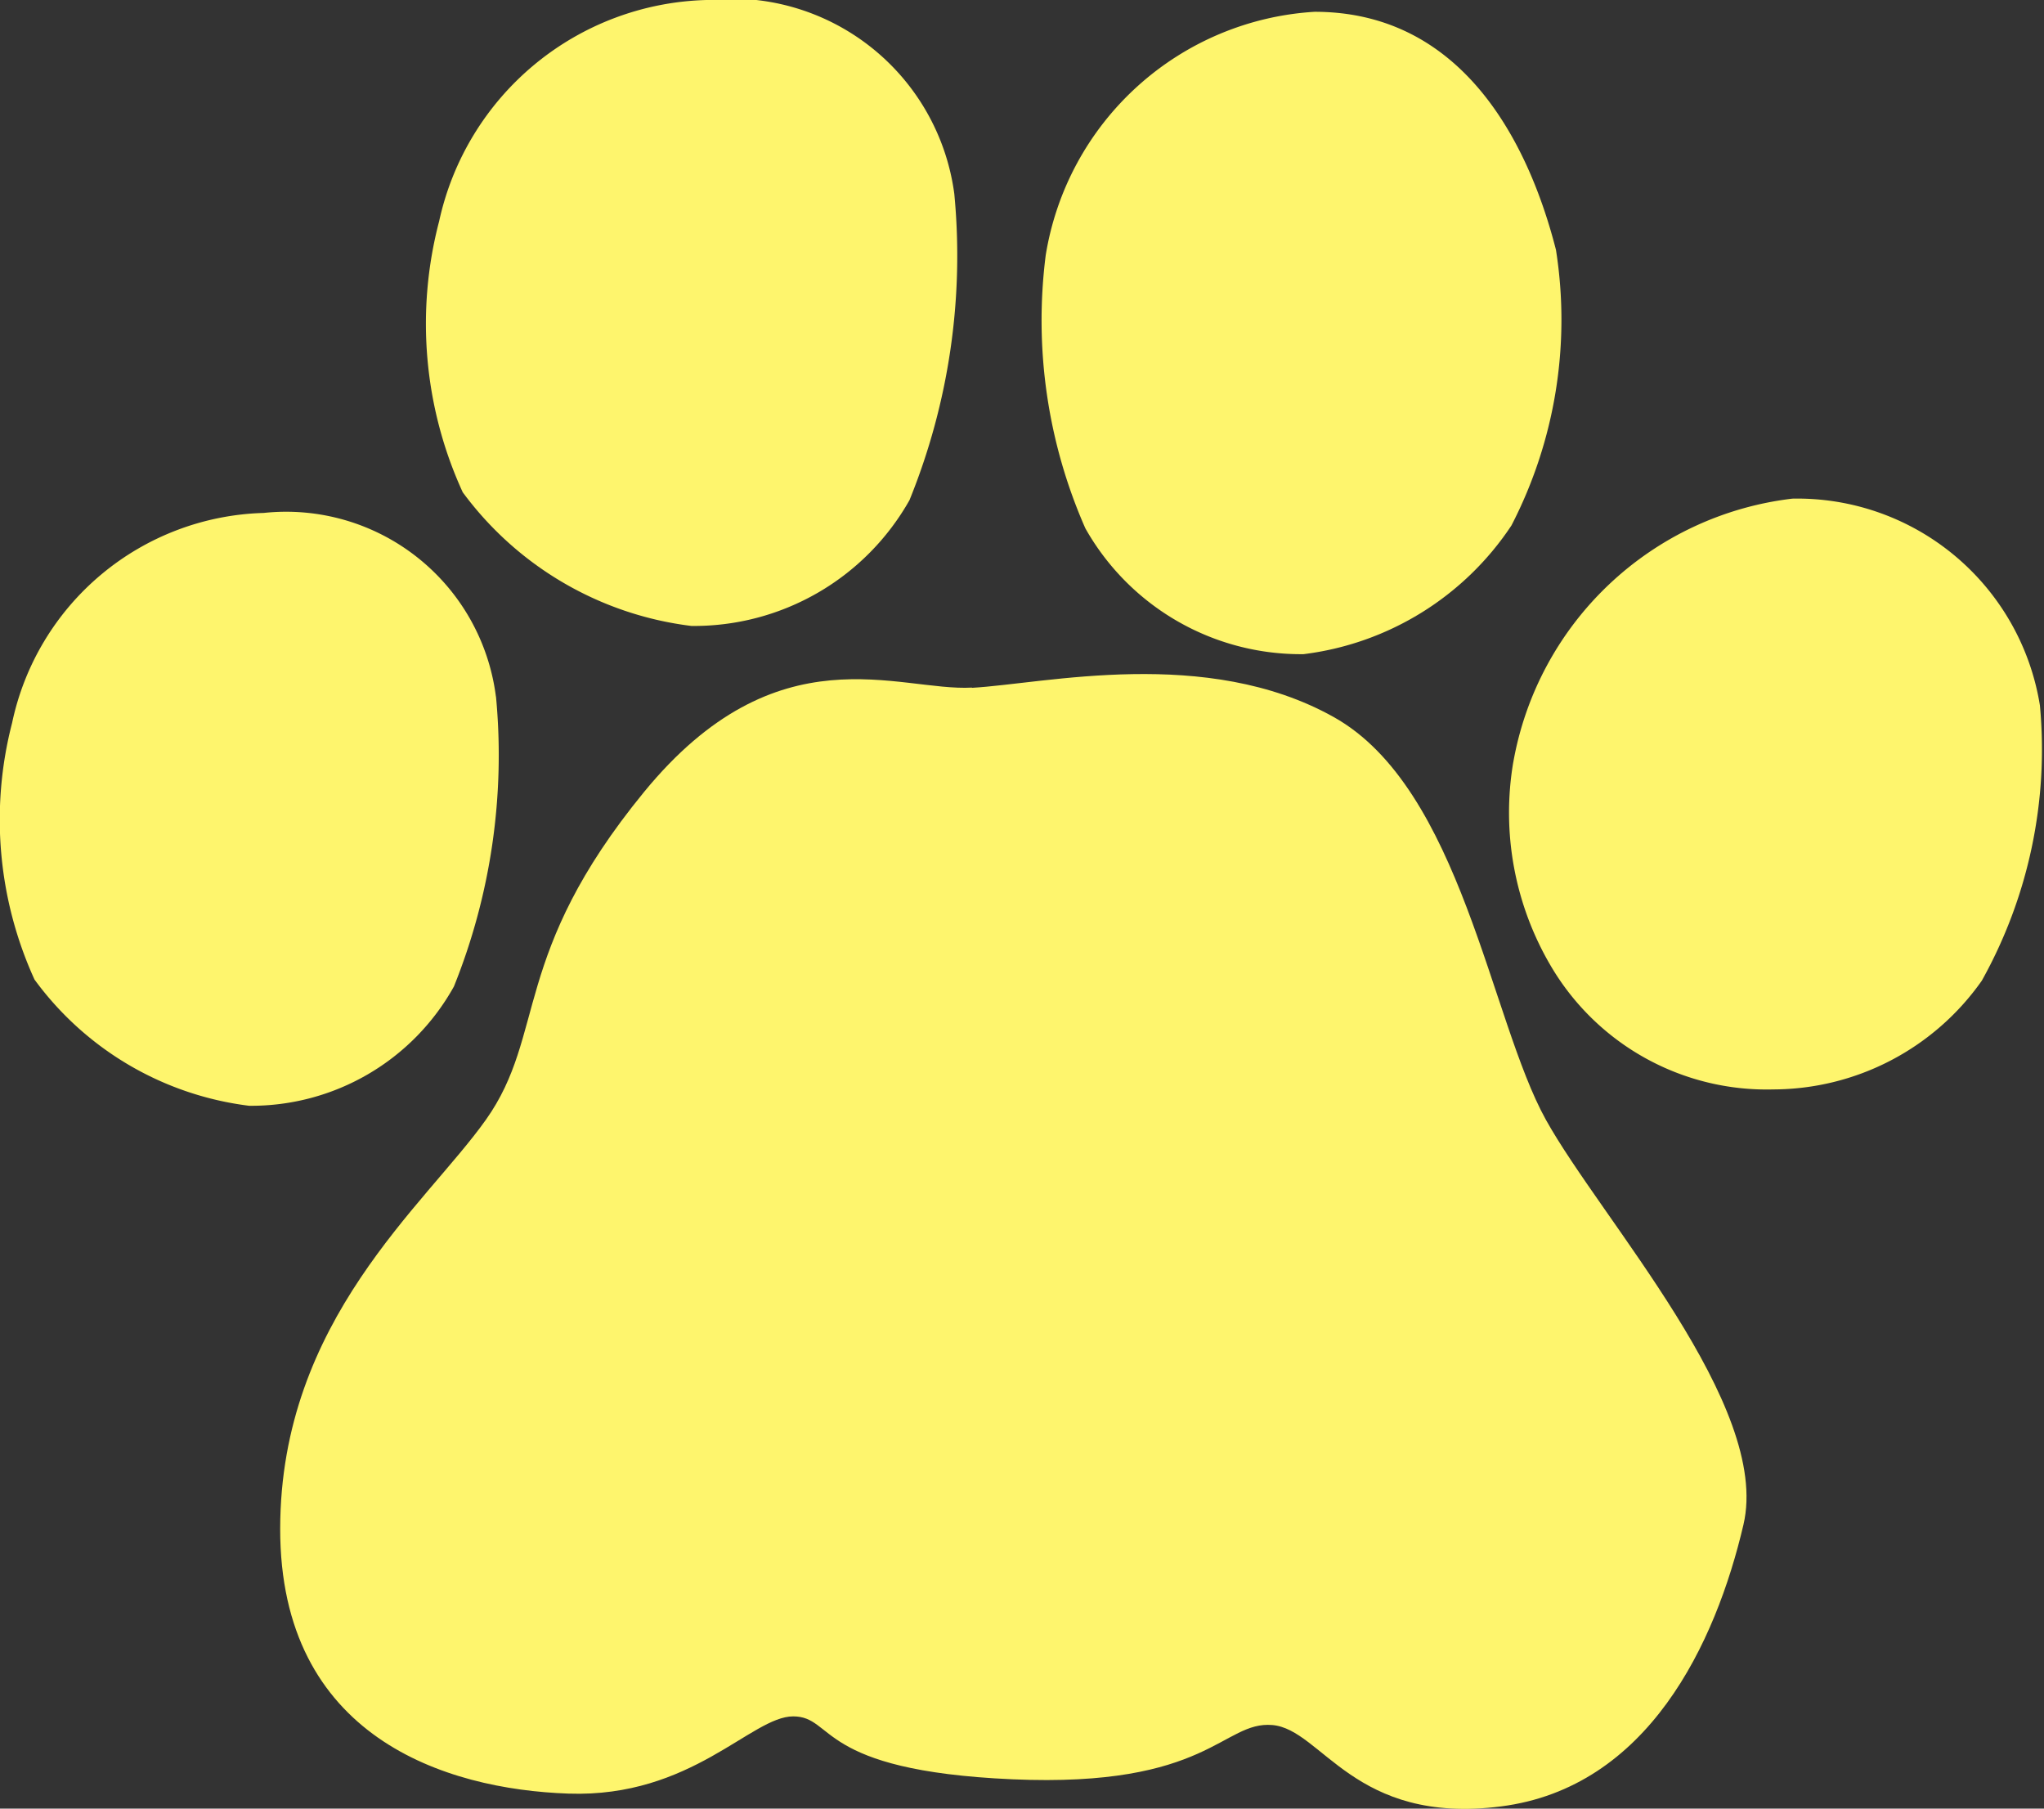 <svg xmlns="http://www.w3.org/2000/svg" width="26" height="23" viewBox="0 0 26 23"><rect x="0" y="0" width="26" height="23" fill="#333333" stroke="none"/><g transform="translate(0)"><path d="M6.309,196.851a7.88,7.88,0,0,1-.535,3.687,2.95,2.95,0,0,1-2.605,1.517,3.989,3.989,0,0,1-2.73-1.605,4.9,4.9,0,0,1-.285-3.264,3.366,3.366,0,0,1,3.2-2.67,2.69,2.69,0,0,1,2.954,2.335" transform="translate(0 -187.993)" fill="#fef56d"/><path d="M171.8,2.466a8.257,8.257,0,0,1-.57,3.894,3.148,3.148,0,0,1-2.775,1.6,4.258,4.258,0,0,1-2.908-1.7,5.138,5.138,0,0,1-.3-3.447A3.576,3.576,0,0,1,168.649,0,2.86,2.86,0,0,1,171.8,2.466" transform="translate(-159.661)" fill="#fef56d"/><path d="M403.947,7.52a6.556,6.556,0,0,0,.505,3.468,3.148,3.148,0,0,0,2.775,1.6,3.721,3.721,0,0,0,2.645-1.637,5.7,5.7,0,0,0,.566-3.505c-.362-1.416-1.219-3.027-3.07-3.027a3.691,3.691,0,0,0-3.421,3.1" transform="translate(-390.646 -4.269)" fill="#fef56d"/><path d="M585.363,192.381a3.84,3.84,0,0,0,.479,2.593,3.185,3.185,0,0,0,2.828,1.568,3.253,3.253,0,0,0,2.653-1.383,6.033,6.033,0,0,0,.739-3.5,3.126,3.126,0,0,0-3.148-2.63,4.093,4.093,0,0,0-3.551,3.354" transform="translate(-566.114 -182.688)" fill="#fef56d"/><path d="M111.341,260.651c-.936.053-2.478-.741-4.173,1.328s-1.239,3.078-2.01,4.166-2.614,2.548-2.618,5.2,2.1,3.317,3.667,3.371,2.327-.982,2.858-.982.287.69,2.787.8,2.676-.743,3.308-.69,1.037,1.274,2.908,1.035,2.731-2.07,3.085-3.583-1.805-3.875-2.513-5.149-1.078-4.216-2.7-5.122-3.667-.424-4.6-.371" transform="translate(-98.976 -251.907)" fill="#fef56d"/></g></svg>